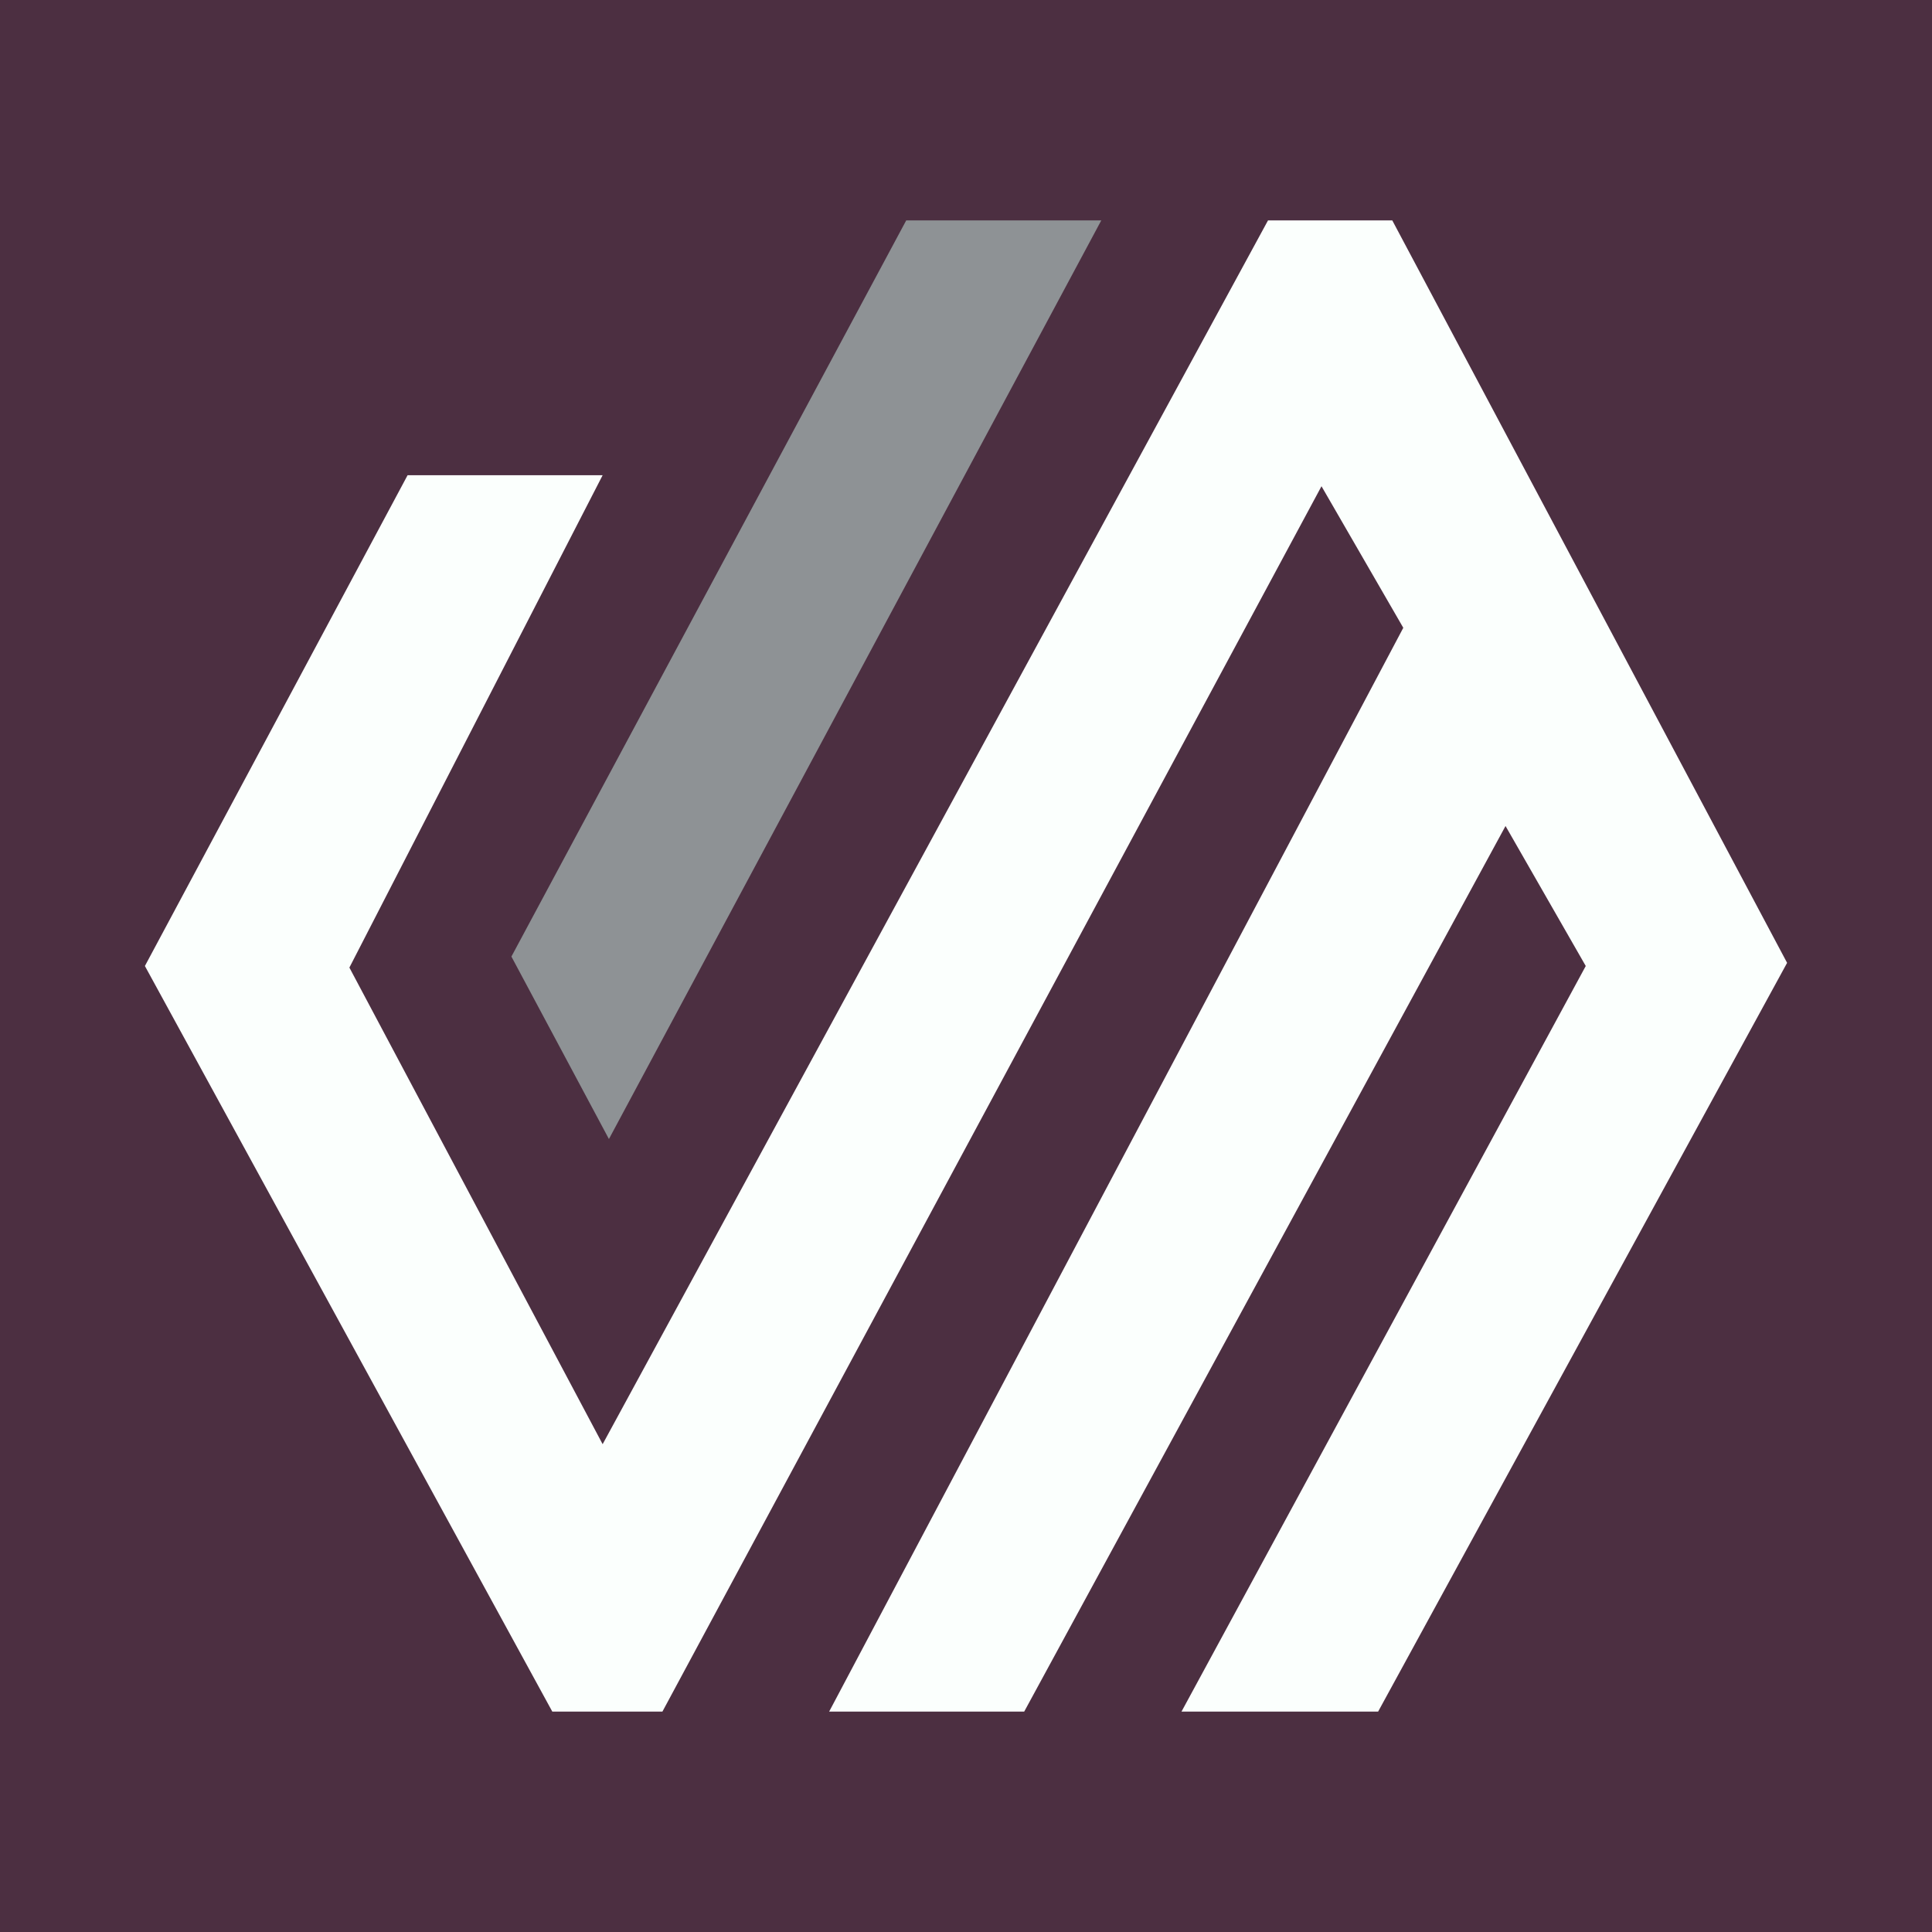 <?xml version="1.0" encoding="utf-8"?>
<!-- Generator: Adobe Illustrator 17.0.0, SVG Export Plug-In . SVG Version: 6.00 Build 0)  -->
<!DOCTYPE svg PUBLIC "-//W3C//DTD SVG 1.1//EN" "http://www.w3.org/Graphics/SVG/1.1/DTD/svg11.dtd">
<svg version="1.1" id="Layer_1" xmlns="http://www.w3.org/2000/svg" xmlns:xlink="http://www.w3.org/1999/xlink" x="0px" y="0px"
	 width="200px" height="200px" viewBox="0 0 200 200" enable-background="new 0 0 200 200" xml:space="preserve">
<rect fill="#4C2F41" width="200" height="200"/>
<g>
	<polygon fill="#FBFFFD" points="42.193,49.195 62.385,49.195 36.169,100.163 62.385,149.502 131.264,22.816 144.128,22.816 
		185,99.674 142.663,177.184 122.308,177.184 164.157,100 155.852,85.508 106.025,177.184 85.833,177.184 145.268,64.99 
		136.801,50.335 68.573,177.184 57.174,177.184 15,100 	"/>
	<polygon fill="#8E9295" points="93.812,22.816 52.941,99.023 63.036,117.912 114.004,22.816 	"/>
</g>
</svg>
